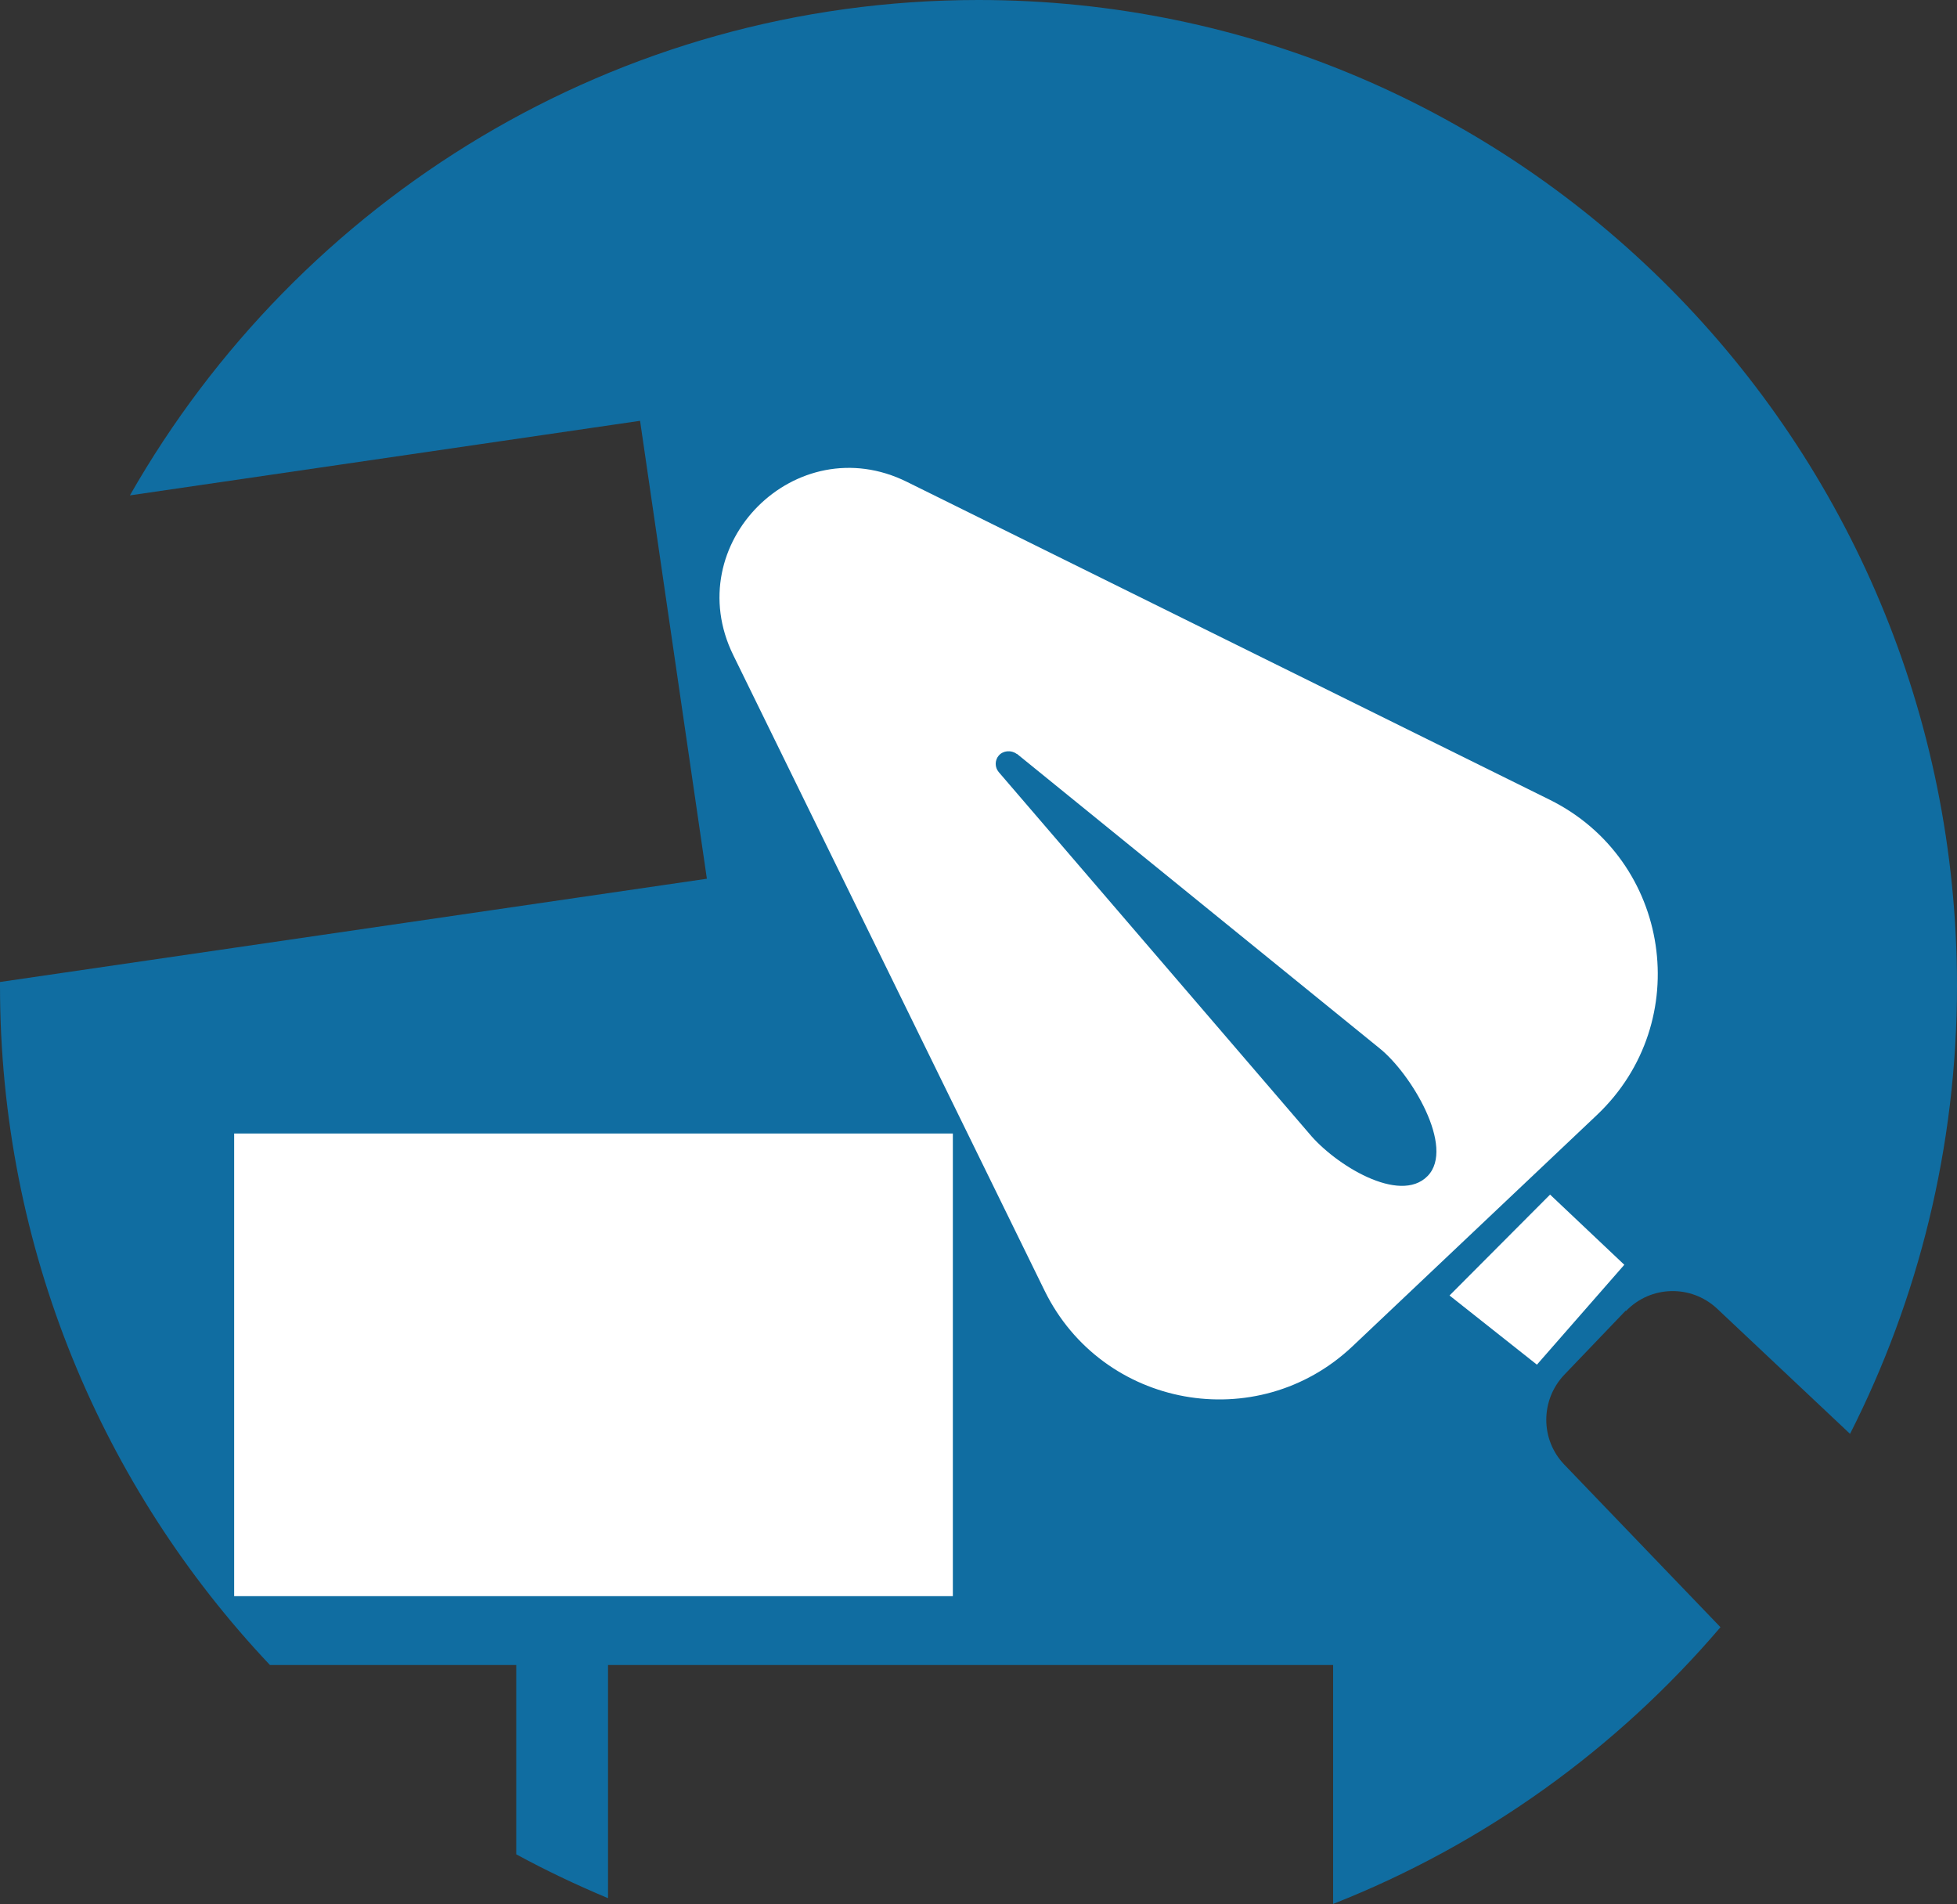 <?xml version="1.0" encoding="UTF-8"?><svg id="Calque_1" xmlns="http://www.w3.org/2000/svg" width="58" height="56.43" viewBox="0 0 58 56.43"><rect x="0" y="0" width="58" height="56.43" fill="#333333" stroke="none"/><path d="M48.19,38.85c.73-.76,1.93-.79,2.7-.07l3.94,3.71c2.02-3.98,3.17-8.5,3.17-13.28C58,13.08,45.02,0,29,0,18.24,0,8.85,5.91,3.85,14.68l15.12-2.21,1.98,13.57L0,29.1s0,.07,0,.11c0,7.81,3.05,14.89,8,20.13h7.3v5.61c.88,.48,1.79,.91,2.72,1.3v-6.91h21.49v7.08c4.47-1.76,8.4-4.59,11.48-8.2l-4.63-4.82c-.71-.74-.71-1.91,0-2.66l1.82-1.9Z" style="fill:#106da1;"/><rect x="6.94" y="33.59" width="21.3" height="13.71" style="fill:#fff;"/><polygon points="45.94 35.4 48.14 37.48 45.55 40.44 42.96 38.39 45.94 35.4" style="fill:#fff;"/><path d="M26.88,14.28l19.05,9.42c3.59,1.78,4.31,6.58,1.4,9.34l-7.25,6.86c-2.82,2.66-7.41,1.83-9.12-1.65l-9.23-18.84c-1.61-3.29,1.86-6.76,5.15-5.13Z" style="fill:#fff;"/><path d="M30.14,22.34l10.74,8.72c.93,.74,2.26,2.94,1.43,3.79h0c-.83,.85-2.75-.34-3.51-1.26l-9.2-10.71c-.12-.14-.12-.35,0-.49h0c.13-.15,.37-.17,.53-.05Z" style="fill:#106da1;"/></svg>